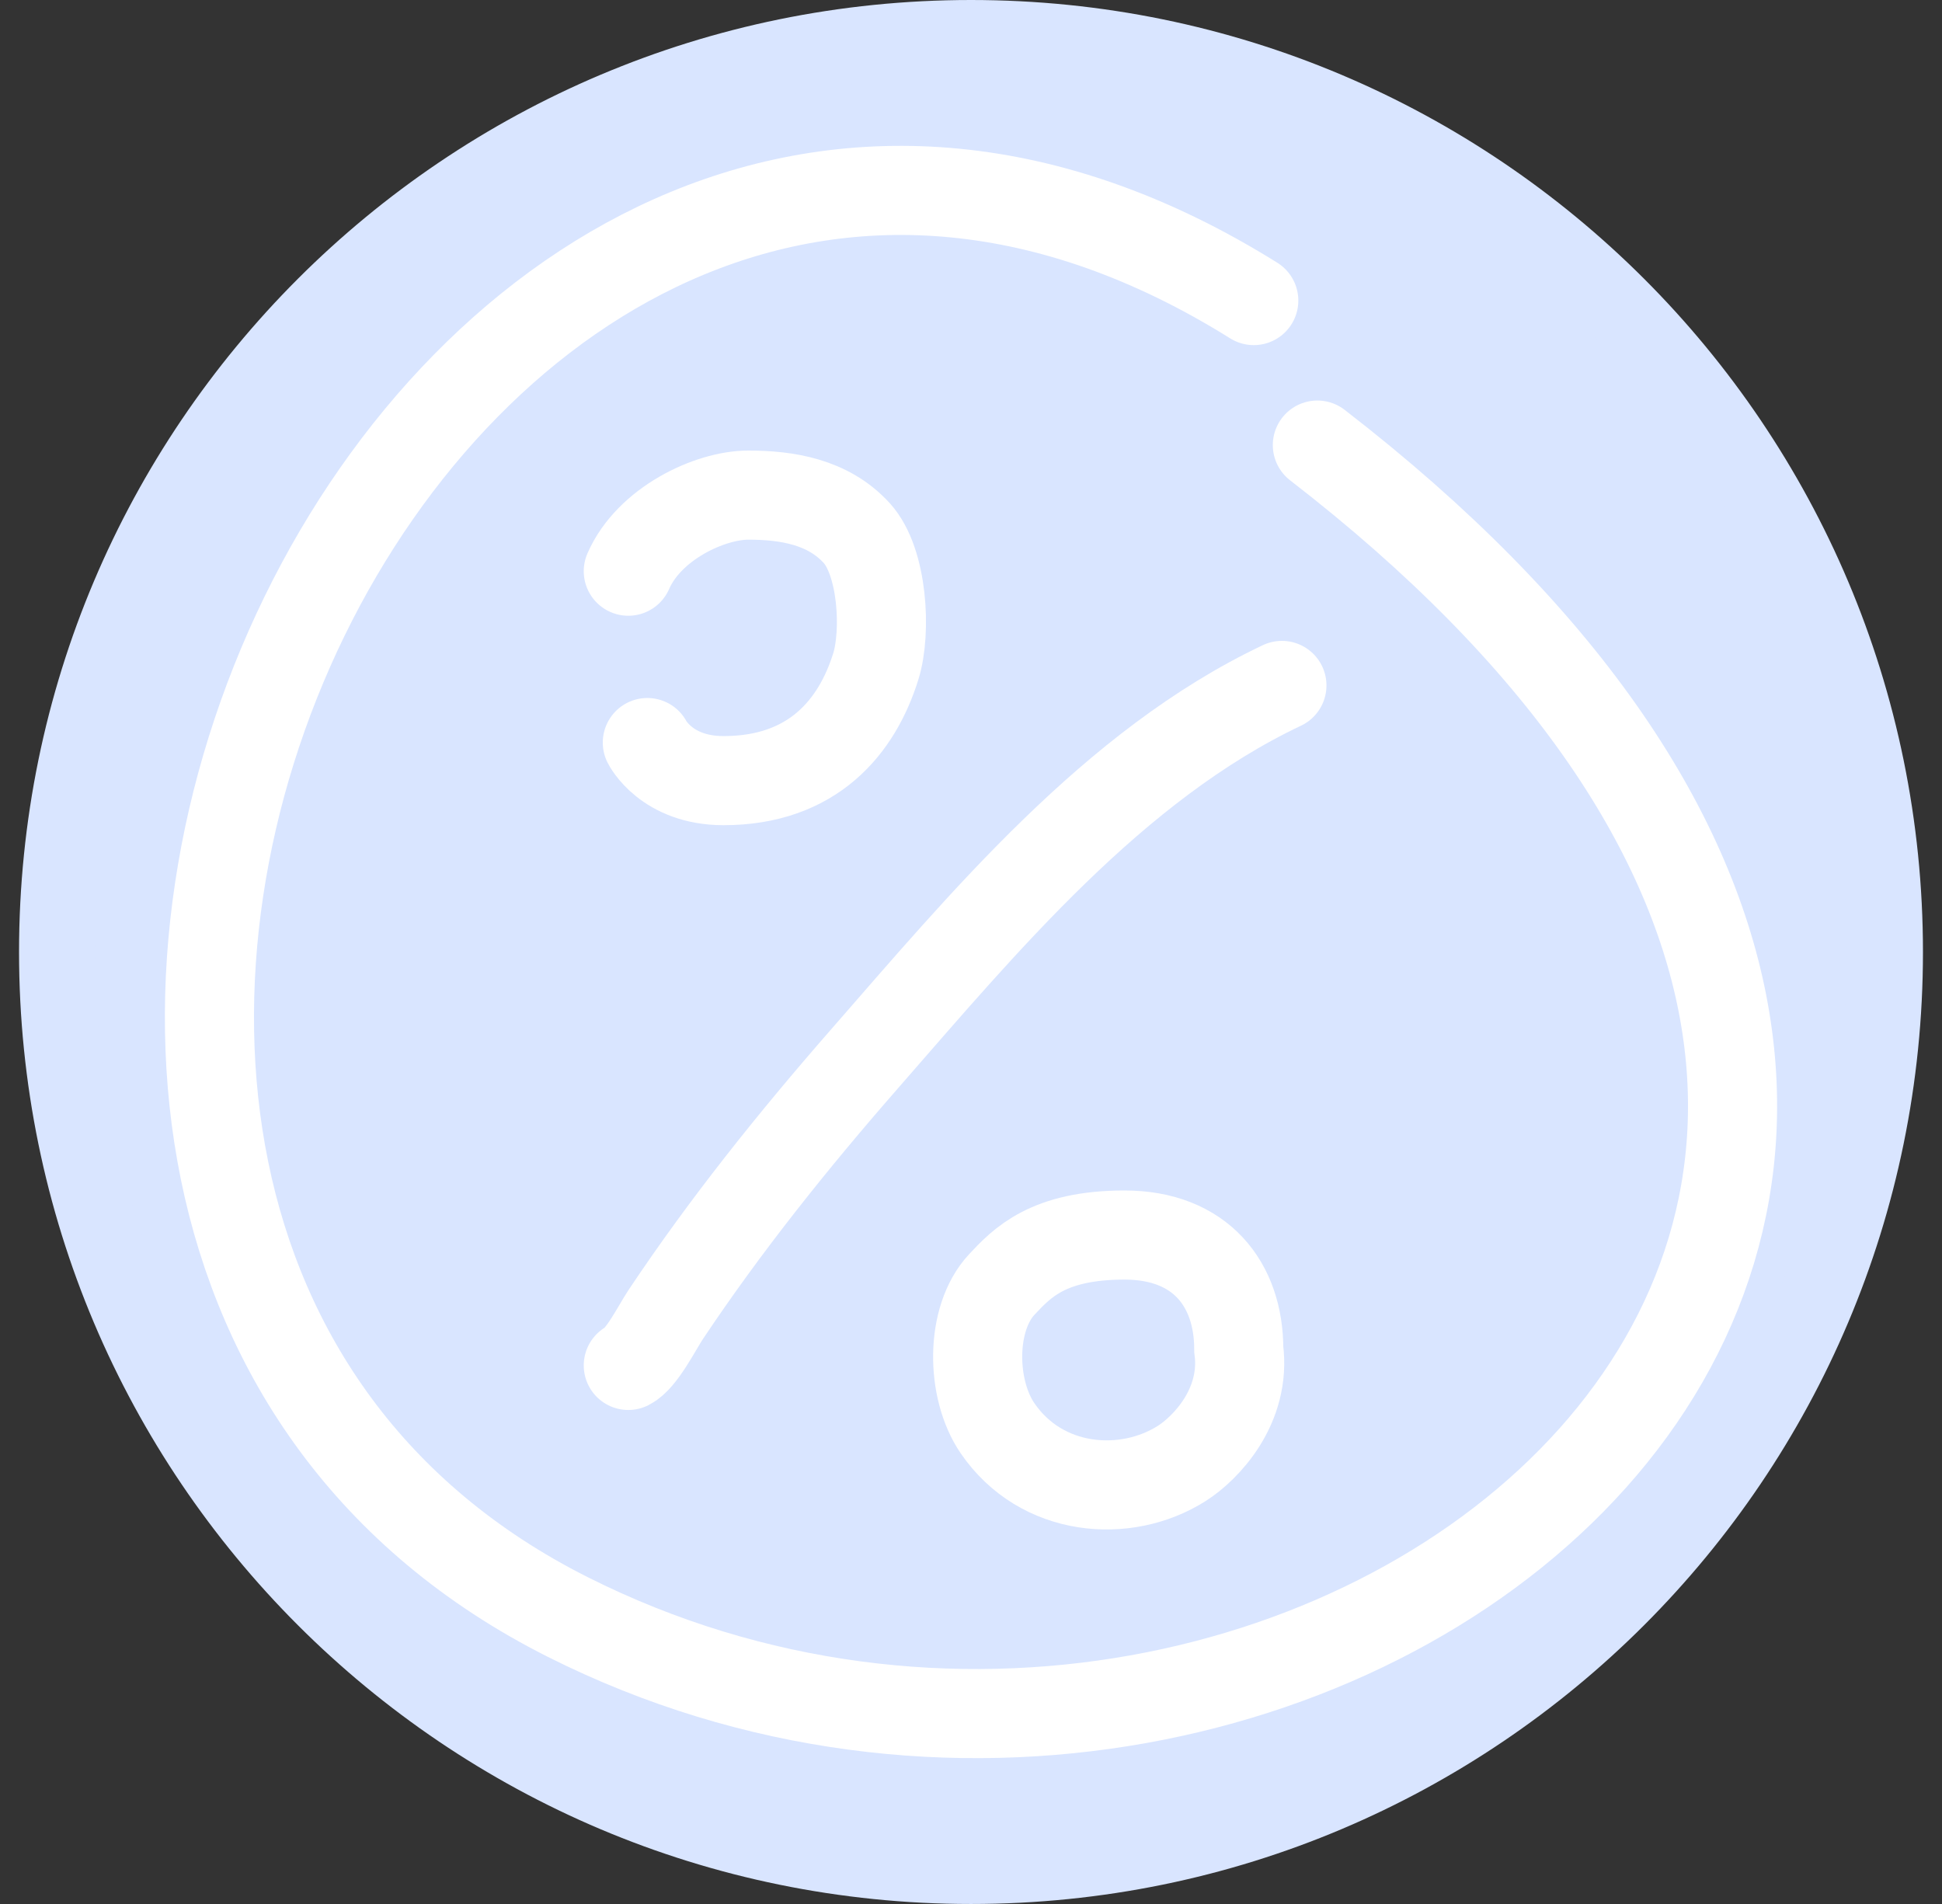 <?xml version="1.0" encoding="UTF-8"?> <svg xmlns="http://www.w3.org/2000/svg" width="51" height="50" viewBox="0 0 51 50" fill="none"><rect x="0" y="0" width="51" height="50" fill="#333333" stroke="none"/> <g clip-path="url(#clip0_5634_572)"> <path d="M49.5 25C49.5 38.255 38.755 49 25.5 49C12.245 49 1.5 38.255 1.5 25C1.5 11.745 12.245 1 25.5 1C38.755 1 49.5 11.745 49.5 25Z" fill="#D9E5FF" stroke="#D9E5FF" stroke-width="2"></path> <path d="M32.926 7.893C11.3 -5.615 -5.924 31.988 14.917 42.467C34.449 52.286 60.589 31.767 34.596 11.688" stroke="white" stroke-width="2.34" stroke-linecap="round"></path> <path d="M33.665 18C29.252 20.09 25.836 24.221 22.691 27.821C20.838 29.941 19.048 32.173 17.484 34.519C17.253 34.865 16.851 35.682 16.5 35.857" stroke="white" stroke-width="2.34" stroke-linecap="round"></path> <path d="M17 19.5C17 19.5 17.5 20.5 19 20.5C21.351 20.5 22.509 19.079 23 17.5C23.282 16.595 23.186 14.755 22.5 14C21.747 13.172 20.66 13.002 19.651 13.002C18.642 13.002 17.045 13.748 16.5 15" stroke="white" stroke-width="2.34" stroke-linecap="round"></path> <path d="M26.311 33.729C26.843 33.16 27.532 32.433 29.531 32.433C31.53 32.432 32.532 33.729 32.532 35.432C32.729 36.932 31.663 38.033 31.032 38.433C29.561 39.364 27.35 39.194 26.195 37.504C25.496 36.482 25.47 34.627 26.311 33.729Z" stroke="white" stroke-width="2.34" stroke-linecap="round"></path> </g> <defs> <clipPath id="clip0_5634_572"> <rect width="50" height="50" fill="white" transform="translate(0.5)"></rect> </clipPath> </defs> </svg> 